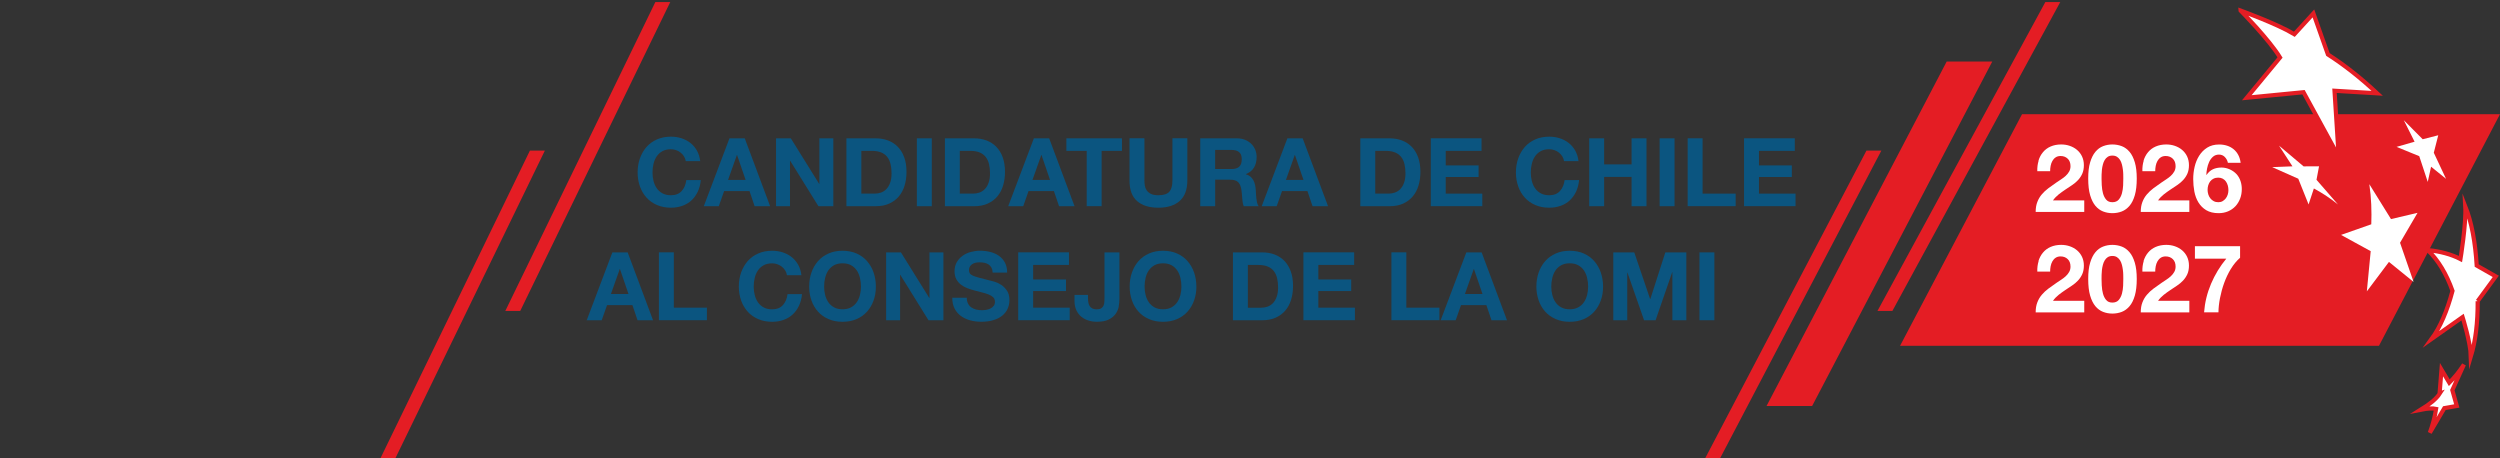 <?xml version="1.0" encoding="UTF-8"?>
<svg id="Capa_1" xmlns="http://www.w3.org/2000/svg" version="1.1" viewBox="0 0 600 110">
  <rect x="0" y="0" width="600" height="110" fill="#333333" stroke="none"/>
  <!-- Generator: Adobe Illustrator 29.3.1, SVG Export Plug-In . SVG Version: 2.1.0 Build 151)  -->
  <defs>
    <style>
      .st0 {
        stroke: #e41d24;
        stroke-miterlimit: 10;
      }

      .st0, .st1 {
        fill: #fff;
      }

      .st2 {
        fill: #e41d24;
      }

      .st3 {
        fill: #0b5580;
      }
    </style>
  </defs>
  <g>
    <polygon class="st2" points="485.29 27.4 600 27.4 570.95 83 456.01 83 485.29 27.4"/>
    <g>
      <path class="st3" d="M164.17,37.54c-.21-.34-.48-.64-.8-.9s-.68-.46-1.08-.6c-.4-.14-.83-.22-1.27-.22-.81,0-1.49.16-2.05.47s-1.02.73-1.37,1.25c-.35.52-.6,1.12-.76,1.79-.16.67-.24,1.36-.24,2.08s.08,1.35.24,2,.41,1.23.76,1.74c.35.52.81.93,1.37,1.24s1.25.47,2.05.47c1.1,0,1.95-.33,2.57-1,.62-.67.99-1.55,1.13-2.65h3.47c-.09,1.02-.33,1.94-.71,2.76s-.88,1.52-1.5,2.1c-.62.58-1.35,1.02-2.19,1.32-.84.3-1.76.46-2.76.46-1.25,0-2.37-.22-3.36-.65-1-.43-1.84-1.03-2.52-1.79-.68-.76-1.21-1.65-1.57-2.68s-.55-2.13-.55-3.32.18-2.35.55-3.39.89-1.95,1.57-2.73c.68-.78,1.52-1.38,2.52-1.83,1-.44,2.12-.66,3.36-.66.9,0,1.75.13,2.54.39.8.26,1.51.63,2.14,1.13s1.15,1.11,1.56,1.84c.41.73.67,1.57.78,2.51h-3.47c-.06-.41-.2-.79-.41-1.13Z"/>
      <path class="st3" d="M178.74,33.2l6.09,16.29h-3.72l-1.23-3.63h-6.09l-1.28,3.63h-3.6l6.16-16.29h3.67ZM178.95,43.19l-2.05-5.98h-.05l-2.12,5.98h4.22Z"/>
      <path class="st3" d="M189.8,33.2l6.8,10.93h.05v-10.93h3.35v16.29h-3.58l-6.77-10.9h-.05v10.9h-3.35v-16.29h3.56Z"/>
      <path class="st3" d="M210.17,33.2c1.05,0,2.03.17,2.93.5.9.34,1.69.84,2.35,1.51.66.67,1.18,1.5,1.55,2.51.37,1,.56,2.18.56,3.53,0,1.19-.15,2.28-.46,3.29-.3,1-.76,1.87-1.38,2.6-.62.73-1.38,1.3-2.3,1.72-.92.42-2,.63-3.25.63h-7.03v-16.29h7.03ZM209.92,46.47c.52,0,1.02-.08,1.5-.25.49-.17.92-.44,1.3-.83.38-.39.68-.89.91-1.52s.34-1.38.34-2.28c0-.82-.08-1.56-.24-2.22s-.42-1.23-.79-1.7c-.37-.47-.85-.83-1.45-1.08-.6-.25-1.34-.38-2.22-.38h-2.55v10.26h3.19Z"/>
      <path class="st3" d="M223.63,33.2v16.29h-3.58v-16.29h3.58Z"/>
      <path class="st3" d="M233.81,33.2c1.05,0,2.03.17,2.93.5.9.34,1.69.84,2.35,1.51.66.67,1.18,1.5,1.55,2.51.37,1,.56,2.18.56,3.53,0,1.19-.15,2.28-.46,3.29-.3,1-.76,1.87-1.38,2.6-.62.73-1.38,1.3-2.3,1.72-.92.42-2,.63-3.25.63h-7.03v-16.29h7.03ZM233.55,46.47c.52,0,1.02-.08,1.5-.25.49-.17.92-.44,1.3-.83.38-.39.68-.89.91-1.52s.34-1.38.34-2.28c0-.82-.08-1.56-.24-2.22s-.42-1.23-.79-1.7c-.37-.47-.85-.83-1.45-1.08-.6-.25-1.34-.38-2.22-.38h-2.55v10.26h3.19Z"/>
      <path class="st3" d="M251.8,33.2l6.09,16.29h-3.72l-1.23-3.63h-6.09l-1.28,3.63h-3.6l6.16-16.29h3.67ZM252.01,43.19l-2.05-5.98h-.05l-2.12,5.98h4.22Z"/>
      <path class="st3" d="M255.93,36.21v-3.01h13.34v3.01h-4.88v13.27h-3.58v-13.27h-4.88Z"/>
      <path class="st3" d="M283.12,48.24c-1.23,1.07-2.93,1.61-5.11,1.61s-3.91-.53-5.12-1.6c-1.21-1.06-1.81-2.71-1.81-4.93v-10.13h3.58v10.13c0,.44.04.88.11,1.3.08.43.24.8.48,1.13.24.33.58.59,1.01.8.43.2,1.01.31,1.74.31,1.28,0,2.16-.29,2.65-.86.49-.57.73-1.46.73-2.68v-10.13h3.58v10.13c0,2.21-.62,3.84-1.85,4.92Z"/>
      <path class="st3" d="M296.83,33.2c.73,0,1.39.12,1.97.35.58.24,1.09.56,1.5.97.42.41.74.89.96,1.43.22.54.33,1.12.33,1.74,0,.96-.2,1.79-.61,2.49-.4.7-1.06,1.23-1.97,1.6v.05c.44.12.81.31,1.1.56.29.25.52.55.71.89.18.34.31.72.4,1.13s.14.82.17,1.23c.02.26.03.56.05.91.02.35.04.71.08,1.07.04.36.1.71.18,1.04s.21.6.38.83h-3.58c-.2-.52-.32-1.13-.36-1.85s-.11-1.4-.2-2.05c-.12-.85-.38-1.47-.78-1.87s-1.04-.59-1.94-.59h-3.58v6.36h-3.58v-16.29h8.78ZM295.55,40.57c.82,0,1.44-.18,1.85-.55.41-.37.62-.96.62-1.78s-.2-1.37-.62-1.72c-.41-.36-1.03-.54-1.85-.54h-3.92v4.58h3.92Z"/>
      <path class="st3" d="M312.64,33.2l6.09,16.29h-3.72l-1.23-3.63h-6.09l-1.28,3.63h-3.6l6.16-16.29h3.67ZM312.84,43.19l-2.05-5.98h-.05l-2.12,5.98h4.22Z"/>
      <path class="st3" d="M333.51,33.2c1.05,0,2.03.17,2.93.5.9.34,1.69.84,2.35,1.51.66.67,1.18,1.5,1.55,2.51.37,1,.56,2.18.56,3.53,0,1.19-.15,2.28-.46,3.29-.3,1-.76,1.87-1.38,2.6-.62.73-1.38,1.3-2.3,1.72-.92.42-2,.63-3.25.63h-7.03v-16.29h7.03ZM333.26,46.47c.52,0,1.02-.08,1.5-.25.49-.17.92-.44,1.3-.83.38-.39.68-.89.91-1.52s.34-1.38.34-2.28c0-.82-.08-1.56-.24-2.22s-.42-1.23-.79-1.7c-.37-.47-.85-.83-1.45-1.08-.6-.25-1.34-.38-2.22-.38h-2.55v10.26h3.19Z"/>
      <path class="st3" d="M355.57,33.2v3.01h-8.6v3.49h7.89v2.78h-7.89v3.99h8.78v3.01h-12.36v-16.29h12.18Z"/>
      <path class="st3" d="M374.96,37.54c-.21-.34-.48-.64-.8-.9s-.68-.46-1.08-.6c-.4-.14-.83-.22-1.27-.22-.81,0-1.49.16-2.05.47s-1.02.73-1.37,1.25c-.35.52-.6,1.12-.76,1.79-.16.67-.24,1.36-.24,2.08s.08,1.35.24,2,.41,1.23.76,1.74c.35.52.81.93,1.37,1.24s1.25.47,2.05.47c1.1,0,1.95-.33,2.57-1,.62-.67.99-1.55,1.13-2.65h3.47c-.09,1.02-.33,1.94-.71,2.76s-.88,1.52-1.5,2.1c-.62.58-1.35,1.02-2.19,1.32-.84.3-1.76.46-2.76.46-1.25,0-2.37-.22-3.36-.65-1-.43-1.84-1.03-2.52-1.79-.68-.76-1.21-1.65-1.57-2.68s-.55-2.13-.55-3.32.18-2.35.55-3.39.89-1.95,1.57-2.73c.68-.78,1.52-1.38,2.52-1.83,1-.44,2.12-.66,3.36-.66.9,0,1.75.13,2.54.39.8.26,1.51.63,2.14,1.13s1.15,1.11,1.56,1.84c.41.73.67,1.57.78,2.51h-3.47c-.06-.41-.2-.79-.41-1.13Z"/>
      <path class="st3" d="M384.99,33.2v6.25h6.59v-6.25h3.58v16.29h-3.58v-7.03h-6.59v7.03h-3.58v-16.29h3.58Z"/>
      <path class="st3" d="M401.89,33.2v16.29h-3.58v-16.29h3.58Z"/>
      <path class="st3" d="M408.62,33.2v13.27h7.94v3.01h-11.52v-16.29h3.58Z"/>
      <path class="st3" d="M430.75,33.2v3.01h-8.6v3.49h7.89v2.78h-7.89v3.99h8.78v3.01h-12.36v-16.29h12.18Z"/>
      <path class="st3" d="M150.64,60.57l6.09,16.29h-3.72l-1.23-3.63h-6.09l-1.28,3.63h-3.6l6.16-16.29h3.67ZM150.84,70.56l-2.05-5.98h-.05l-2.12,5.98h4.22Z"/>
      <path class="st3" d="M161.72,60.57v13.27h7.94v3.01h-11.52v-16.29h3.58Z"/>
      <path class="st3" d="M188.46,64.92c-.21-.34-.48-.64-.8-.9s-.68-.46-1.08-.6c-.4-.14-.83-.22-1.27-.22-.81,0-1.49.16-2.05.47s-1.02.73-1.37,1.25c-.35.52-.6,1.12-.76,1.79-.16.67-.24,1.36-.24,2.08s.08,1.35.24,2,.41,1.23.76,1.74c.35.52.81.93,1.37,1.24s1.25.47,2.05.47c1.1,0,1.95-.33,2.57-1,.62-.67.99-1.55,1.13-2.65h3.47c-.09,1.02-.33,1.94-.71,2.76s-.88,1.52-1.5,2.1c-.62.58-1.35,1.02-2.19,1.32-.84.3-1.76.46-2.76.46-1.25,0-2.37-.22-3.36-.65-1-.43-1.84-1.03-2.52-1.79-.68-.76-1.21-1.65-1.57-2.68s-.55-2.13-.55-3.32.18-2.35.55-3.39.89-1.95,1.57-2.73c.68-.78,1.52-1.38,2.52-1.83,1-.44,2.12-.66,3.36-.66.9,0,1.75.13,2.54.39.8.26,1.51.63,2.14,1.13s1.15,1.11,1.56,1.84c.41.73.67,1.57.78,2.51h-3.47c-.06-.41-.2-.79-.41-1.13Z"/>
      <path class="st3" d="M194.75,65.4c.36-1.04.89-1.95,1.57-2.73.68-.78,1.52-1.38,2.52-1.83,1-.44,2.12-.66,3.36-.66s2.39.22,3.38.66c.99.44,1.83,1.05,2.51,1.83.68.78,1.21,1.68,1.57,2.73s.55,2.17.55,3.39-.18,2.29-.55,3.32-.89,1.92-1.57,2.68c-.68.76-1.52,1.36-2.51,1.79-.99.43-2.11.65-3.38.65s-2.37-.22-3.36-.65c-1-.43-1.84-1.03-2.52-1.79-.68-.76-1.21-1.65-1.57-2.68s-.55-2.13-.55-3.32.18-2.35.55-3.39ZM198.03,70.78c.16.65.41,1.23.76,1.74.35.52.81.93,1.37,1.24s1.25.47,2.05.47,1.49-.16,2.05-.47,1.02-.73,1.37-1.24.6-1.1.76-1.74.24-1.31.24-2-.08-1.41-.24-2.08c-.16-.67-.41-1.27-.76-1.79s-.81-.94-1.37-1.25-1.25-.47-2.05-.47-1.49.16-2.05.47-1.02.73-1.37,1.25c-.35.52-.6,1.12-.76,1.79-.16.67-.24,1.36-.24,2.08s.08,1.35.24,2Z"/>
      <path class="st3" d="M216.22,60.57l6.8,10.93h.05v-10.93h3.35v16.29h-3.58l-6.77-10.9h-.05v10.9h-3.35v-16.29h3.56Z"/>
      <path class="st3" d="M232.3,72.84c.2.38.46.69.79.92s.71.41,1.15.52.9.17,1.37.17c.32,0,.66-.03,1.03-.08.36-.05.71-.16,1.03-.31.32-.15.58-.36.8-.63s.32-.61.32-1.01c0-.44-.14-.8-.42-1.07-.28-.27-.65-.5-1.11-.68s-.97-.34-1.55-.48-1.16-.29-1.76-.46c-.61-.15-1.2-.34-1.78-.56s-1.09-.51-1.55-.86c-.46-.35-.82-.79-1.11-1.31-.28-.52-.42-1.16-.42-1.9,0-.84.18-1.56.54-2.18.36-.62.83-1.13,1.4-1.54.58-.41,1.23-.72,1.96-.91s1.46-.3,2.19-.3c.85,0,1.67.1,2.45.29.78.19,1.48.5,2.09.92.61.43,1.09.97,1.45,1.63.36.66.54,1.46.54,2.41h-3.47c-.03-.49-.13-.89-.31-1.21-.17-.32-.41-.57-.69-.75-.29-.18-.62-.31-.99-.39-.37-.08-.78-.11-1.22-.11-.29,0-.58.03-.87.09-.29.06-.55.17-.79.32-.24.15-.43.34-.58.57-.15.23-.23.52-.23.87,0,.32.06.58.18.78.12.2.36.38.72.55.36.17.85.33,1.48.5s1.46.38,2.48.64c.3.06.73.17,1.27.33.54.16,1.08.41,1.61.76.53.35.99.82,1.38,1.4.39.58.58,1.33.58,2.25,0,.74-.14,1.44-.43,2.08-.29.64-.72,1.19-1.29,1.65-.57.47-1.28.83-2.12,1.08-.84.26-1.82.39-2.93.39-.9,0-1.77-.11-2.61-.33-.84-.22-1.59-.57-2.24-1.04-.65-.47-1.16-1.07-1.54-1.8-.38-.73-.56-1.6-.55-2.6h3.47c0,.55.1,1.01.3,1.39Z"/>
      <path class="st3" d="M256.55,60.57v3.01h-8.6v3.49h7.89v2.78h-7.89v3.99h8.78v3.01h-12.36v-16.29h12.18Z"/>
      <path class="st3" d="M268.52,73.48c-.11.64-.35,1.24-.73,1.79-.38.56-.93,1.02-1.64,1.39-.71.37-1.68.56-2.9.56-.68,0-1.35-.09-1.99-.29-.64-.19-1.21-.49-1.71-.89-.5-.4-.9-.92-1.21-1.55-.3-.63-.46-1.4-.46-2.29v-1.41h3.24v.73c0,.4.03.76.09,1.1.06.33.17.62.32.85s.36.42.63.56c.27.14.61.21,1.04.21.47,0,.84-.08,1.09-.25s.45-.38.56-.65.18-.56.2-.87c.02-.31.03-.61.03-.9v-10.99h3.58v11.15c0,.53-.05,1.12-.16,1.76Z"/>
      <path class="st3" d="M271.67,65.4c.36-1.04.89-1.95,1.57-2.73.68-.78,1.52-1.38,2.52-1.83,1-.44,2.12-.66,3.36-.66s2.39.22,3.38.66c.99.44,1.83,1.05,2.51,1.83.68.78,1.21,1.68,1.57,2.73s.55,2.17.55,3.39-.18,2.29-.55,3.32-.89,1.92-1.57,2.68c-.68.76-1.52,1.36-2.51,1.79-.99.43-2.11.65-3.38.65s-2.37-.22-3.36-.65c-1-.43-1.84-1.03-2.52-1.79-.68-.76-1.21-1.65-1.57-2.68s-.55-2.13-.55-3.32.18-2.35.55-3.39ZM274.94,70.78c.16.65.41,1.23.76,1.74.35.52.81.93,1.37,1.24s1.25.47,2.05.47,1.49-.16,2.05-.47,1.02-.73,1.37-1.24.6-1.1.76-1.74.24-1.31.24-2-.08-1.41-.24-2.08c-.16-.67-.41-1.27-.76-1.79s-.81-.94-1.37-1.25-1.25-.47-2.05-.47-1.49.16-2.05.47-1.02.73-1.37,1.25c-.35.52-.6,1.12-.76,1.79-.16.67-.24,1.36-.24,2.08s.08,1.35.24,2Z"/>
      <path class="st3" d="M302.94,60.57c1.05,0,2.03.17,2.93.5.9.34,1.69.84,2.35,1.51.66.67,1.18,1.5,1.55,2.51.37,1,.56,2.18.56,3.53,0,1.19-.15,2.28-.46,3.29-.3,1-.76,1.87-1.38,2.6-.62.73-1.38,1.3-2.3,1.72-.92.42-2,.63-3.25.63h-7.03v-16.29h7.03ZM302.69,73.85c.52,0,1.02-.08,1.5-.25.49-.17.92-.44,1.3-.83.38-.39.68-.89.91-1.52s.34-1.38.34-2.28c0-.82-.08-1.56-.24-2.22s-.42-1.23-.79-1.7c-.37-.47-.85-.83-1.45-1.08-.6-.25-1.34-.38-2.22-.38h-2.55v10.26h3.19Z"/>
      <path class="st3" d="M325,60.57v3.01h-8.6v3.49h7.89v2.78h-7.89v3.99h8.78v3.01h-12.36v-16.29h12.18Z"/>
      <path class="st3" d="M337.52,60.57v13.27h7.94v3.01h-11.52v-16.29h3.58Z"/>
      <path class="st3" d="M355.59,60.57l6.09,16.29h-3.72l-1.23-3.63h-6.09l-1.28,3.63h-3.6l6.16-16.29h3.67ZM355.8,70.56l-2.05-5.98h-.05l-2.12,5.98h4.22Z"/>
      <path class="st3" d="M369.28,65.4c.36-1.04.89-1.95,1.57-2.73.68-.78,1.52-1.38,2.52-1.83,1-.44,2.12-.66,3.36-.66s2.39.22,3.38.66c.99.44,1.83,1.05,2.51,1.83.68.78,1.21,1.68,1.57,2.73s.55,2.17.55,3.39-.18,2.29-.55,3.32-.89,1.92-1.57,2.68c-.68.76-1.52,1.36-2.51,1.79-.99.43-2.11.65-3.38.65s-2.37-.22-3.36-.65c-1-.43-1.84-1.03-2.52-1.79-.68-.76-1.21-1.65-1.57-2.68s-.55-2.13-.55-3.32.18-2.35.55-3.39ZM372.55,70.78c.16.65.41,1.23.76,1.74.35.52.81.93,1.37,1.24s1.25.47,2.05.47,1.49-.16,2.05-.47,1.02-.73,1.37-1.24.6-1.1.76-1.74.24-1.31.24-2-.08-1.41-.24-2.08c-.16-.67-.41-1.27-.76-1.79s-.81-.94-1.37-1.25-1.25-.47-2.05-.47-1.49.16-2.05.47-1.02.73-1.37,1.25c-.35.52-.6,1.12-.76,1.79-.16.67-.24,1.36-.24,2.08s.08,1.35.24,2Z"/>
      <path class="st3" d="M392.22,60.57l3.81,11.2h.05l3.6-11.2h5.04v16.29h-3.35v-11.54h-.04l-3.99,11.54h-2.76l-3.99-11.43h-.05v11.43h-3.35v-16.29h5.04Z"/>
      <path class="st3" d="M411.45,60.57v16.29h-3.58v-16.29h3.58Z"/>
    </g>
    <g>
      <path class="st0" d="M537.75,2.55s6.89,7,9.46,11.25l-7.98,9.66,13.61-1.33,8.45,15.47-1.01-15.82,10.25.62c-3.85-3.62-7.81-6.75-11.83-9.33l-3.48-9.85-4.57,5c-4.03-2.45-12.9-5.68-12.9-5.68h0Z"/>
      <path class="st1" d="M580.21,51.08l-6.37,1.5-5.2-8.38c.49,3.32.58,6.55.47,9.63l-7.26,2.55,7.12,3.9-.93,9.65,5.31-7.07,5.91,4.8-3.25-9.4,4.2-7.18Z"/>
      <polygon class="st1" points="579.5 34.01 575.17 35.25 580.62 37.48 582.66 43.66 583.46 40.01 587.05 42.92 584.11 36.66 585.18 32.46 581.45 33.42 576.91 28.85 579.5 34.01"/>
      <path class="st0" d="M594.64,72.27l4.35-5.94-4.58-2.6c-.34-5.62-1.23-10.42-2.74-14.23.24,4.25-1.16,12.67-1.16,12.67-2.26-1.16-4.88-1.85-7.83-2.15,2.49,2.45,4.49,5.74,5.92,9.79-1.28,4.8-2.93,8.67-5,11.52l7.42-5.23s1.9,6.06,1.99,9.45c1.11-3.67,1.66-8.1,1.63-13.27"/>
      <path class="st0" d="M585.53,94.47c-.82,1.28-2.39,2.53-4.54,3.86,1.72-.34,2.9-.37,3.68-.2-.33,2.07-.86,3.98-1.51,5.73l3.49-5.91,2.98-.52-1.07-3.8,2.78-6.14c-1.03,1.59-2.14,3.01-3.51,4.36l-1.87-3.14-.46,5.77Z"/>
      <path class="st1" d="M551.58,42.88l2.48,6.19,1.27-3.84c2.18,1.18,4.1,2.47,5.79,3.85l-5.16-5.93.61-3.24-3.71.02-5.9-4.98,3.23,4.97-4.87.19,6.26,2.78Z"/>
    </g>
    <polygon class="st2" points="94.75 110.27 91.17 110.27 127.18 36.14 130.77 36.14 94.75 110.27"/>
    <polygon class="st2" points="124.85 74.63 121.27 74.63 157.28 .5 160.86 .5 124.85 74.63"/>
    <polygon class="st2" points="412.67 110.27 409.09 110.27 447.95 36.14 451.53 36.14 412.67 110.27"/>
    <polygon class="st2" points="454.17 74.63 450.59 74.63 490.88 .5 494.46 .5 454.17 74.63"/>
    <polygon class="st2" points="434.91 97.44 423.97 97.44 467.21 14.76 478.15 14.76 434.91 97.44"/>
  </g>
  <g>
    <path class="st1" d="M489.23,38.56c.24-.78.6-1.46,1.09-2.04.48-.58,1.09-1.04,1.83-1.36s1.58-.49,2.53-.49c.73,0,1.42.11,2.08.34.66.23,1.24.55,1.74.98s.9.94,1.19,1.56.44,1.32.44,2.09-.13,1.49-.39,2.06c-.26.57-.6,1.08-1.02,1.53-.42.45-.9.85-1.44,1.21-.54.36-1.08.72-1.62,1.08-.54.36-1.07.74-1.59,1.15-.51.41-.97.88-1.36,1.43h7.51v2.77h-11.66c0-.92.13-1.72.4-2.4.26-.68.62-1.29,1.08-1.83.45-.54.99-1.03,1.6-1.49.61-.45,1.26-.91,1.94-1.38.35-.24.72-.49,1.11-.74.39-.25.75-.53,1.08-.83.33-.3.6-.64.82-1.02.22-.38.33-.81.33-1.29,0-.77-.22-1.37-.67-1.8s-1.02-.65-1.71-.65c-.47,0-.87.11-1.19.33-.33.22-.59.51-.78.86-.2.36-.34.75-.42,1.18-.08.43-.12.86-.12,1.28h-3.08c-.03-.91.08-1.75.32-2.53Z"/>
    <path class="st1" d="M501.63,38.97c.31-1.05.73-1.89,1.26-2.53s1.15-1.09,1.85-1.36,1.45-.41,2.23-.41,1.55.14,2.26.41,1.32.73,1.86,1.36c.54.63.96,1.48,1.27,2.53.31,1.05.46,2.35.46,3.89s-.15,2.91-.46,3.98c-.31,1.07-.73,1.92-1.27,2.55-.54.63-1.16,1.09-1.86,1.36s-1.46.41-2.26.41-1.53-.14-2.23-.41-1.32-.73-1.85-1.36c-.53-.64-.95-1.49-1.26-2.55-.31-1.07-.46-2.39-.46-3.98s.15-2.84.46-3.89ZM504.43,44.51c.03.64.12,1.26.28,1.86.16.6.41,1.11.76,1.53.35.42.85.63,1.5.63s1.18-.21,1.53-.63c.35-.42.61-.93.77-1.53.16-.6.25-1.22.28-1.86.03-.64.04-1.19.04-1.64,0-.27,0-.6-.01-.99,0-.39-.04-.78-.09-1.19-.05-.41-.13-.81-.23-1.21-.1-.4-.25-.76-.44-1.08-.2-.32-.45-.57-.75-.77s-.67-.29-1.11-.29-.8.1-1.1.29-.54.45-.73.77c-.19.32-.34.68-.44,1.08-.11.4-.18.81-.23,1.21s-.07.8-.08,1.19c0,.38-.01.71-.01.99,0,.45.01,1,.05,1.64Z"/>
    <path class="st1" d="M514.45,38.56c.24-.78.6-1.46,1.09-2.04.48-.58,1.09-1.04,1.83-1.36s1.58-.49,2.53-.49c.73,0,1.42.11,2.08.34.66.23,1.24.55,1.74.98s.9.94,1.19,1.56c.29.62.44,1.32.44,2.09s-.13,1.49-.39,2.06c-.26.57-.6,1.08-1.02,1.53-.42.45-.9.85-1.44,1.21-.54.36-1.08.72-1.62,1.08-.54.36-1.07.74-1.59,1.15-.51.41-.97.88-1.36,1.43h7.51v2.77h-11.66c0-.92.13-1.72.4-2.4.26-.68.62-1.29,1.08-1.83.45-.54.99-1.03,1.6-1.49.61-.45,1.26-.91,1.94-1.38.35-.24.72-.49,1.11-.74.39-.25.75-.53,1.08-.83.33-.3.6-.64.82-1.02.22-.38.33-.81.33-1.29,0-.77-.22-1.37-.67-1.8s-1.02-.65-1.71-.65c-.47,0-.87.11-1.19.33-.33.22-.59.51-.78.86-.2.36-.34.75-.42,1.18-.08.43-.12.86-.12,1.28h-3.08c-.03-.91.08-1.75.32-2.53Z"/>
    <path class="st1" d="M533.97,37.69c-.38-.39-.85-.59-1.41-.59s-1.05.17-1.44.51c-.39.34-.69.76-.92,1.25-.23.49-.39,1.02-.5,1.58-.11.56-.17,1.06-.18,1.5l.05.04c.44-.63.95-1.09,1.54-1.36s1.27-.41,2.04-.41c.68,0,1.35.15,2,.44.65.29,1.2.69,1.66,1.19.42.48.73,1.04.93,1.66.2.62.29,1.25.29,1.88,0,.82-.13,1.58-.4,2.28s-.64,1.32-1.13,1.84-1.08.93-1.76,1.22c-.68.29-1.44.44-2.27.44-1.19,0-2.18-.24-2.97-.71-.79-.48-1.41-1.1-1.88-1.87-.47-.77-.79-1.64-.98-2.62-.18-.98-.27-1.97-.27-2.98s.11-1.96.34-2.95c.23-.98.59-1.87,1.09-2.66.5-.79,1.14-1.44,1.93-1.94s1.75-.75,2.88-.75c.68,0,1.31.1,1.9.29s1.11.48,1.56.85c.45.37.82.83,1.11,1.37.29.54.48,1.17.57,1.88h-3.06c-.11-.53-.35-.99-.73-1.38ZM531.26,42.87c-.33.16-.59.38-.8.65-.21.27-.37.59-.48.94-.11.36-.16.73-.16,1.12,0,.36.06.72.17,1.08.11.36.28.67.5.95.22.28.49.5.81.67s.68.25,1.09.25.74-.08,1.03-.25.55-.39.76-.66c.21-.27.37-.58.48-.93.11-.35.16-.7.16-1.07s-.05-.74-.15-1.1-.25-.67-.44-.95c-.2-.28-.45-.51-.76-.68s-.67-.26-1.08-.26-.8.08-1.12.24Z"/>
    <path class="st1" d="M489.23,62.66c.24-.78.6-1.46,1.09-2.04.48-.58,1.09-1.04,1.83-1.36s1.58-.49,2.53-.49c.73,0,1.42.11,2.08.34.66.23,1.24.55,1.74.98s.9.94,1.19,1.56.44,1.32.44,2.09-.13,1.49-.39,2.06c-.26.57-.6,1.08-1.02,1.53-.42.45-.9.85-1.44,1.21-.54.36-1.08.72-1.62,1.08-.54.36-1.07.74-1.59,1.15-.51.41-.97.88-1.36,1.43h7.51v2.77h-11.66c0-.92.13-1.72.4-2.4.26-.68.62-1.29,1.08-1.83.45-.54.99-1.03,1.6-1.49.61-.45,1.26-.91,1.94-1.38.35-.24.72-.49,1.11-.74.39-.25.75-.53,1.08-.83.33-.3.6-.64.82-1.02.22-.38.33-.81.33-1.29,0-.77-.22-1.37-.67-1.8s-1.02-.65-1.71-.65c-.47,0-.87.11-1.19.33-.33.22-.59.51-.78.86-.2.36-.34.75-.42,1.18-.08.43-.12.86-.12,1.28h-3.08c-.03-.91.08-1.75.32-2.53Z"/>
    <path class="st1" d="M501.63,63.07c.31-1.05.73-1.89,1.26-2.53s1.15-1.09,1.85-1.36,1.45-.41,2.23-.41,1.55.14,2.26.41,1.32.73,1.86,1.36c.54.63.96,1.48,1.27,2.53.31,1.05.46,2.35.46,3.89s-.15,2.91-.46,3.98c-.31,1.07-.73,1.92-1.27,2.55-.54.63-1.16,1.09-1.86,1.36s-1.46.41-2.26.41-1.53-.14-2.23-.41-1.32-.73-1.85-1.36c-.53-.64-.95-1.49-1.26-2.55-.31-1.07-.46-2.39-.46-3.98s.15-2.84.46-3.89ZM504.43,68.6c.03.64.12,1.26.28,1.86.16.6.41,1.11.76,1.53.35.42.85.63,1.5.63s1.18-.21,1.53-.63c.35-.42.61-.93.77-1.53.16-.6.25-1.22.28-1.86.03-.64.04-1.19.04-1.64,0-.27,0-.6-.01-.99,0-.39-.04-.78-.09-1.19-.05-.41-.13-.81-.23-1.21-.1-.4-.25-.76-.44-1.08-.2-.32-.45-.57-.75-.77s-.67-.29-1.11-.29-.8.1-1.1.29-.54.45-.73.77c-.19.32-.34.68-.44,1.08-.11.4-.18.81-.23,1.21s-.07.8-.08,1.19c0,.38-.01.71-.01.99,0,.45.01,1,.05,1.64Z"/>
    <path class="st1" d="M514.45,62.66c.24-.78.6-1.46,1.09-2.04.48-.58,1.09-1.04,1.83-1.36s1.58-.49,2.53-.49c.73,0,1.42.11,2.08.34.66.23,1.24.55,1.74.98s.9.94,1.19,1.56c.29.62.44,1.32.44,2.09s-.13,1.49-.39,2.06c-.26.57-.6,1.08-1.02,1.53-.42.45-.9.85-1.44,1.21-.54.36-1.08.72-1.62,1.08-.54.36-1.07.74-1.59,1.15-.51.41-.97.88-1.36,1.43h7.51v2.77h-11.66c0-.92.13-1.72.4-2.4.26-.68.62-1.29,1.08-1.83.45-.54.99-1.03,1.6-1.49.61-.45,1.26-.91,1.94-1.38.35-.24.72-.49,1.11-.74.39-.25.75-.53,1.08-.83.33-.3.6-.64.82-1.02.22-.38.33-.81.33-1.29,0-.77-.22-1.37-.67-1.8s-1.02-.65-1.71-.65c-.47,0-.87.11-1.19.33-.33.22-.59.51-.78.86-.2.36-.34.75-.42,1.18-.08.43-.12.86-.12,1.28h-3.08c-.03-.91.08-1.75.32-2.53Z"/>
    <path class="st1" d="M535.41,64.53c-.64,1.06-1.18,2.18-1.61,3.38-.43,1.19-.76,2.4-1,3.63s-.36,2.37-.37,3.42h-3.45c.18-2.37.74-4.66,1.67-6.85.93-2.19,2.15-4.2,3.66-6.03h-7.53v-2.99h10.84v2.77c-.83.73-1.57,1.62-2.21,2.68Z"/>
  </g>
</svg>